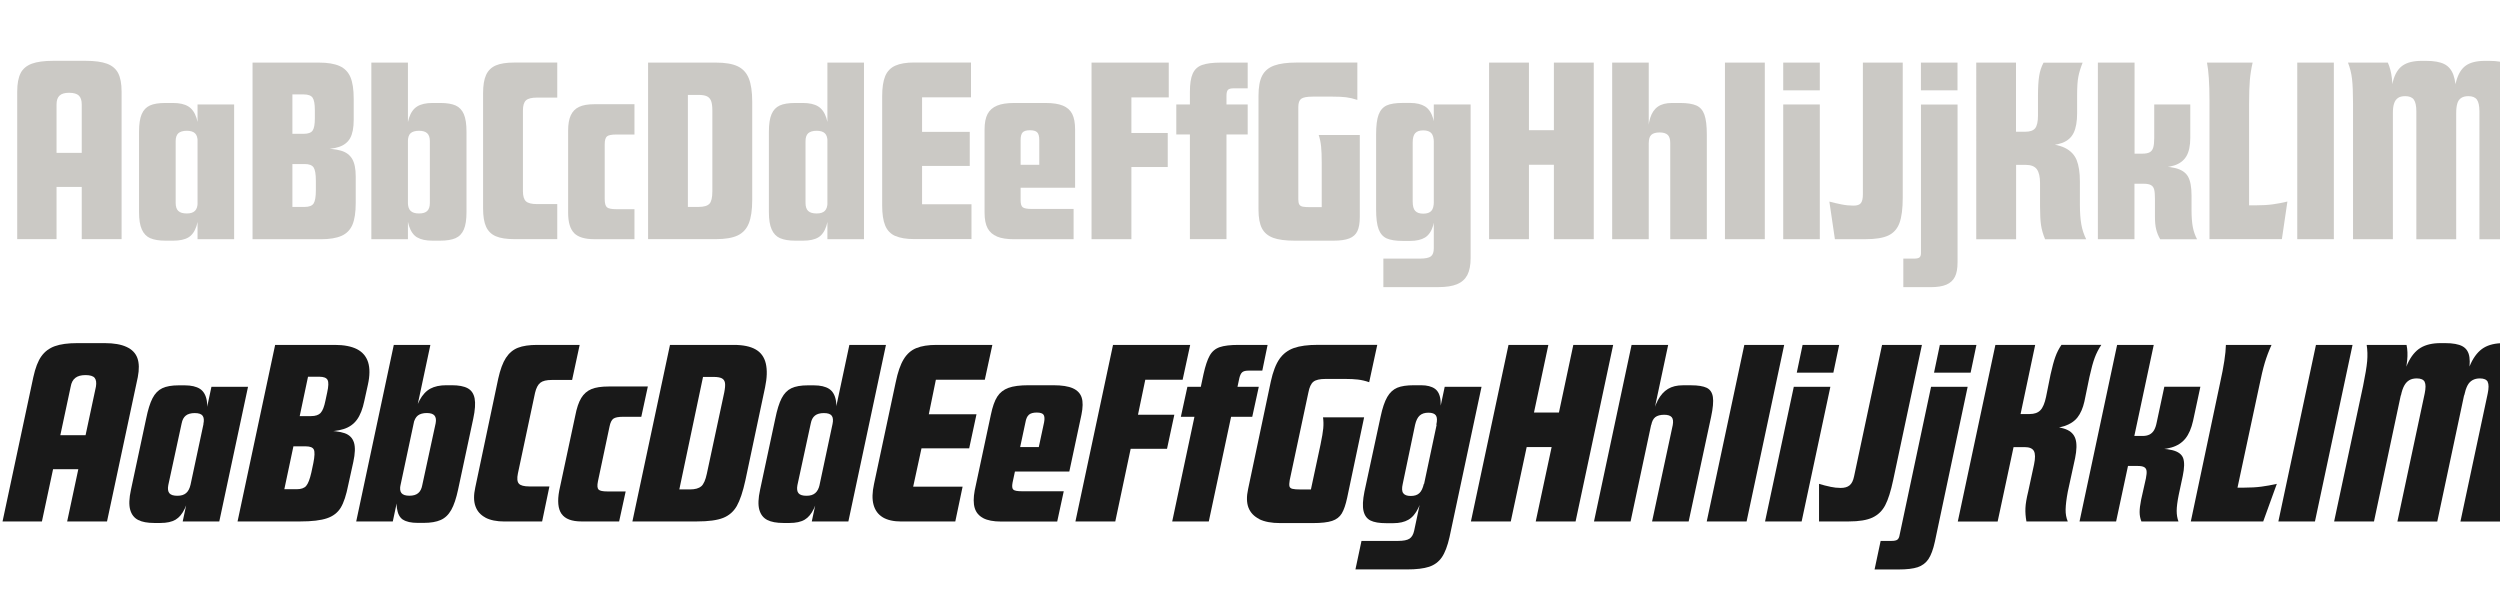 <?xml version="1.0" encoding="UTF-8"?><svg id="Bearklaw" xmlns="http://www.w3.org/2000/svg" viewBox="0 0 520 126"><defs><style>.cls-1{fill:#cbc9c5;}.cls-2{fill:#191919;}</style></defs><path class="cls-1" d="M4.28,15.22c.47-.91,1.25-1.56,2.33-1.97,1.08-.4,2.57-.6,4.46-.6h6.72c1.89,0,3.38.2,4.46.6,1.08.4,1.86,1.06,2.33,1.97.47.91.71,2.19.71,3.83v30.69h-8.29v-28.02c0-.84-.2-1.45-.6-1.84-.4-.38-1.08-.58-2.02-.58s-1.57.19-1.99.58c-.42.39-.63,1-.63,1.84v28.02H3.58v-30.69c0-1.64.24-2.92.71-3.83ZM10.82,31.8h7.29v7.08h-7.29v-7.08Z"/><path class="cls-1" d="M31.23,49.54c-.77-.35-1.35-.95-1.73-1.81-.39-.86-.58-2.05-.58-3.59v-16.74c0-1.57.18-2.79.55-3.65.37-.86.94-1.46,1.71-1.81.77-.35,1.84-.52,3.2-.52h1.63c1.33,0,2.38.24,3.15.71.77.47,1.34,1.27,1.71,2.39.37,1.12.55,2.71.55,4.77l-.31.16c0-.8-.18-1.38-.55-1.73-.37-.35-.94-.52-1.71-.52s-1.39.18-1.76.52c-.37.35-.55.89-.55,1.63v12.85c0,.77.18,1.33.55,1.68.37.35.95.52,1.76.52s1.34-.18,1.71-.55c.37-.37.55-.95.55-1.76l.31.21c0,2.03-.18,3.6-.55,4.72-.37,1.12-.93,1.91-1.68,2.36-.75.45-1.81.68-3.17.68h-1.57c-1.36,0-2.43-.18-3.2-.52ZM41.09,21.73h7.61v28.02h-7.61v-28.02Z"/><path class="cls-1" d="M52.53,13.02h13.8c1.82,0,3.25.24,4.3.71s1.8,1.24,2.26,2.31c.45,1.07.68,2.56.68,4.49v4.41c0,1.64-.25,2.9-.73,3.78-.49.87-1.27,1.49-2.33,1.84-1.07.35-2.54.52-4.43.52l.42-.21c1.89,0,3.37.16,4.43.47,1.07.31,1.84.89,2.33,1.73.49.84.73,2.05.73,3.62v5.56c0,1.92-.23,3.42-.68,4.49-.46,1.07-1.21,1.84-2.26,2.31-1.05.47-2.48.71-4.3.71h-14.22V13.02ZM65.02,27.16c.31-.44.47-1.29.47-2.54v-1.73c0-1.26-.16-2.12-.47-2.57-.31-.45-.93-.68-1.84-.68h-2.36v8.19h2.36c.91,0,1.52-.22,1.84-.66ZM65.23,42.32c.31-.47.47-1.39.47-2.75v-1.99c0-1.36-.16-2.28-.47-2.75-.31-.47-.93-.71-1.84-.71h-2.57v8.92h2.57c.91,0,1.52-.24,1.84-.71Z"/><path class="cls-1" d="M77.24,13.02h7.61v36.73h-7.61V13.02ZM86.76,49.38c-.75-.45-1.31-1.24-1.68-2.36-.37-1.12-.55-2.69-.55-4.72l.31-.21c0,.81.18,1.39.55,1.76.37.37.95.55,1.76.55s1.34-.17,1.71-.52c.37-.35.55-.91.55-1.68v-12.85c0-.73-.18-1.28-.55-1.63-.37-.35-.94-.52-1.71-.52s-1.39.18-1.76.52c-.37.35-.55.93-.55,1.73l-.31-.16c0-2.06.18-3.65.55-4.77.37-1.12.94-1.92,1.71-2.39.77-.47,1.82-.71,3.15-.71h1.68c1.33,0,2.38.18,3.15.52.77.35,1.34.95,1.71,1.81.37.86.55,2.07.55,3.65v16.74c0,1.54-.18,2.74-.55,3.59-.37.86-.94,1.46-1.73,1.81s-1.86.52-3.23.52h-1.57c-1.36,0-2.42-.23-3.17-.68Z"/><path class="cls-1" d="M103.13,49.14c-.93-.4-1.6-1.06-2.02-1.97-.42-.91-.63-2.19-.63-3.83v-23.93c0-1.64.21-2.92.63-3.83s1.09-1.57,2.02-1.97c.93-.4,2.21-.6,3.86-.6h8.92v7.29h-4.2c-1.12,0-1.89.19-2.31.58-.42.39-.63,1.08-.63,2.1v16.79c0,1.02.21,1.71.63,2.1.42.39,1.19.58,2.31.58h4.2v7.29h-8.92c-1.64,0-2.93-.2-3.86-.6Z"/><path class="cls-1" d="M119.43,48.49c-.84-.84-1.26-2.26-1.26-4.25v-17.05c0-1.33.18-2.4.55-3.2.37-.8.94-1.39,1.73-1.76s1.83-.55,3.12-.55h8.4v6.3h-3.78c-.98,0-1.63.13-1.94.39-.31.26-.47.81-.47,1.65v11.39c0,.88.16,1.44.47,1.71.31.26.96.39,1.94.39h3.78v6.24h-8.4c-1.92,0-3.31-.42-4.15-1.26Z"/><path class="cls-1" d="M134.8,13.02h14.11c1.92,0,3.43.25,4.51.76,1.08.51,1.86,1.35,2.33,2.52.47,1.17.71,2.79.71,4.85v20.46c0,2.06-.24,3.68-.71,4.85-.47,1.17-1.25,2.01-2.33,2.52-1.08.51-2.59.76-4.51.76h-14.11V13.02ZM147.57,42.38c.4-.44.6-1.3.6-2.6v-16.79c0-.87-.09-1.54-.26-1.99-.18-.45-.46-.78-.87-.97-.4-.19-.99-.29-1.76-.29h-2.2v23.3h2.2c1.12,0,1.88-.22,2.28-.66Z"/><path class="cls-1" d="M162.24,49.54c-.77-.35-1.35-.95-1.73-1.81-.39-.86-.58-2.05-.58-3.59v-16.74c0-1.57.18-2.79.55-3.65.37-.86.94-1.46,1.71-1.81.77-.35,1.84-.52,3.2-.52h1.63c1.33,0,2.38.24,3.15.71.77.47,1.34,1.27,1.71,2.39.37,1.12.55,2.71.55,4.77l-.31.16c0-.8-.18-1.38-.55-1.73-.37-.35-.94-.52-1.71-.52s-1.39.18-1.76.52c-.37.35-.55.89-.55,1.63v12.85c0,.77.18,1.33.55,1.68.37.35.95.52,1.76.52s1.34-.18,1.71-.55c.37-.37.55-.95.55-1.76l.31.21c0,2.03-.18,3.6-.55,4.72-.37,1.12-.93,1.91-1.68,2.36-.75.45-1.81.68-3.17.68h-1.57c-1.36,0-2.43-.18-3.2-.52ZM172.1,13.02h7.61v36.73h-7.61V13.02Z"/><path class="cls-1" d="M186.22,49.09c-.98-.44-1.68-1.16-2.1-2.18-.42-1.01-.63-2.41-.63-4.2v-22.67c0-1.78.21-3.18.63-4.2.42-1.01,1.12-1.74,2.1-2.18.98-.44,2.29-.66,3.94-.66h11.81v7.24h-10.18v7.19h9.92v7.08h-9.92v7.98h10.28v7.24h-11.91c-1.65,0-2.96-.22-3.94-.66Z"/><path class="cls-1" d="M207.39,49.2c-.89-.37-1.55-.94-1.97-1.73-.42-.79-.63-1.86-.63-3.23v-17.31c0-1.36.21-2.44.63-3.23.42-.79,1.08-1.36,1.97-1.73.89-.37,2.07-.55,3.54-.55h6.56c1.5,0,2.7.18,3.59.55.89.37,1.54.94,1.94,1.73.4.79.6,1.86.6,3.23v12.12h-12.8v-4.77h5.35v-5.14c0-.77-.14-1.3-.42-1.6-.28-.3-.79-.45-1.52-.45s-1.24.15-1.52.45c-.28.3-.42.83-.42,1.6v12.54c0,.73.15,1.22.45,1.44.3.23.92.34,1.86.34h8.71v6.3h-12.38c-1.47,0-2.65-.18-3.54-.55Z"/><path class="cls-1" d="M227.04,13.02h16.06v7.24h-7.77v7.4h7.56v7.08h-7.56v15.01h-8.29V13.02Z"/><path class="cls-1" d="M244.67,21.73h14.85v6.24h-14.85v-6.24ZM248.08,15.33c.38-.87,1.03-1.48,1.94-1.81.91-.33,2.22-.5,3.94-.5h5.56v5.35h-2.89c-.6,0-1,.1-1.21.31-.21.21-.31.63-.31,1.26v29.8h-7.61v-30.64c0-1.64.19-2.9.58-3.78Z"/><path class="cls-1" d="M264.81,49.46c-1.08-.4-1.86-1.06-2.33-1.97-.47-.91-.71-2.19-.71-3.83v-23.77c0-1.78.25-3.17.76-4.15.51-.98,1.34-1.68,2.49-2.1,1.15-.42,2.73-.63,4.72-.63h12.59v7.77c-.84-.28-1.63-.46-2.36-.55-.73-.09-1.64-.13-2.73-.13h-4.2c-1.19,0-1.99.15-2.39.45-.4.3-.6.87-.6,1.71v19.2c0,.49.07.85.21,1.08.14.23.38.38.73.45.35.07.93.1,1.73.1h2.2v-9.29c0-1.36-.04-2.47-.13-3.33-.09-.86-.25-1.65-.5-2.39h8.55v17.05c0,1.26-.17,2.24-.5,2.94-.33.7-.89,1.21-1.68,1.52-.79.31-1.88.47-3.28.47h-8.08c-1.92,0-3.43-.2-4.51-.6Z"/><path class="cls-1" d="M288.43,49.59c-.77-.35-1.33-.99-1.68-1.92-.35-.93-.52-2.3-.52-4.12v-15.58c0-1.82.17-3.19.52-4.12.35-.93.91-1.56,1.68-1.92.77-.35,1.89-.52,3.36-.52h1.52c1.29,0,2.33.25,3.1.73.77.49,1.33,1.32,1.68,2.49.35,1.17.52,2.81.52,4.91l-.37.1c0-.91-.18-1.56-.52-1.94-.35-.38-.91-.58-1.68-.58s-1.33.19-1.68.58c-.35.39-.52,1.03-.52,1.94v12.28c0,.91.17,1.56.52,1.94.35.39.91.58,1.68.58s1.33-.19,1.68-.58c.35-.38.52-1.03.52-1.94l.37.1c0,2.1-.18,3.73-.52,4.91-.35,1.17-.91,1.99-1.68,2.47-.77.47-1.8.71-3.1.71h-1.52c-1.47,0-2.59-.18-3.36-.52ZM287.74,53.79h7.61c1.12,0,1.88-.16,2.28-.47.4-.31.6-.87.6-1.68v-29.91h7.66v31.95c0,1.47-.23,2.64-.68,3.52-.46.87-1.17,1.51-2.15,1.92-.98.4-2.27.6-3.88.6h-11.44v-5.93Z"/><path class="cls-1" d="M309.73,13.02h8.29v14.06h5.19v-14.06h8.29v36.73h-8.29v-15.48h-5.19v15.48h-8.29V13.02Z"/><path class="cls-1" d="M335.33,13.02h7.61v36.73h-7.61V13.02ZM346.88,28.05c-.35-.33-.91-.5-1.68-.5s-1.38.17-1.73.5c-.35.33-.52.88-.52,1.65l-.21-.94c0-1.75.17-3.16.5-4.22.33-1.07.87-1.85,1.6-2.36.73-.51,1.71-.76,2.94-.76h1.73c1.43,0,2.54.18,3.33.52.79.35,1.35.99,1.68,1.92.33.93.5,2.3.5,4.12v21.77h-7.61v-20.04c0-.77-.18-1.32-.52-1.65Z"/><path class="cls-1" d="M358.79,13.02h8.29v36.73h-8.29V13.02Z"/><path class="cls-1" d="M370.91,13.02h7.61v5.77h-7.61v-5.77ZM370.91,21.73h7.61v28.02h-7.61v-28.02Z"/><path class="cls-1" d="M383,42.51c.89.18,1.74.26,2.54.26.73,0,1.24-.17,1.52-.52.28-.35.42-.96.42-1.84V13.02h8.29v28.12c0,2.27-.23,4.02-.68,5.25-.46,1.22-1.23,2.09-2.33,2.6-1.1.51-2.67.76-4.7.76h-6.4l-1.15-7.82c.77.21,1.6.4,2.49.58Z"/><path class="cls-1" d="M395.88,53.79h2.26c.56,0,.94-.09,1.13-.26.19-.18.29-.47.29-.89v-30.9h7.61v32.85c0,1.26-.18,2.26-.55,2.99s-.96,1.28-1.78,1.63c-.82.35-1.92.52-3.28.52h-5.67v-5.93ZM399.55,13.02h7.61v5.77h-7.61v-5.77Z"/><path class="cls-1" d="M411.04,13.02h8.29v14.38h1.94c.98,0,1.66-.24,2.05-.73.38-.49.58-1.36.58-2.62v-4.04c0-1.75.08-3.14.24-4.17.16-1.03.46-1.97.92-2.81h8.13c-.42,1.05-.72,2.02-.89,2.91-.18.89-.26,2.21-.26,3.96v3.67c0,1.71-.24,3.06-.71,4.04-.47.98-1.26,1.68-2.36,2.1-1.1.42-2.62.63-4.54.63v-.47c2.17,0,3.85.29,5.04.87,1.19.58,2.01,1.43,2.47,2.54.45,1.12.68,2.61.68,4.46v4.83c0,1.61.1,2.96.29,4.07.19,1.1.53,2.14,1.02,3.12h-8.55c-.42-1.01-.7-1.98-.84-2.91-.14-.93-.21-2.19-.21-3.8v-4.98c0-1.29-.22-2.25-.66-2.86-.44-.61-1.22-.92-2.33-.92h-1.99v15.48h-8.29V13.02Z"/><path class="cls-1" d="M436.38,13.02h7.61v18.94h1.63c.66,0,1.17-.1,1.52-.29.35-.19.59-.52.73-.97.14-.45.21-1.12.21-1.99v-6.98h7.5v6.93c0,1.64-.27,2.92-.81,3.83-.54.91-1.38,1.55-2.52,1.92-1.14.37-2.67.53-4.59.5l-.73-.31c2.45-.07,4.3.05,5.56.37s2.13.9,2.62,1.76c.49.86.73,2.18.73,3.96v2.99c0,1.43.09,2.61.26,3.52.17.91.47,1.77.89,2.57h-7.66c-.39-.66-.67-1.35-.84-2.05-.18-.7-.26-1.59-.26-2.68v-3.67c0-.87-.05-1.52-.16-1.94s-.32-.73-.66-.92c-.33-.19-.83-.29-1.5-.29h-1.94v11.54h-7.61V13.02Z"/><path class="cls-1" d="M459.05,13.02h9.5c-.28,1.19-.47,2.4-.58,3.62-.1,1.22-.16,2.89-.16,4.98v21.09h1.36c1.36,0,2.55-.07,3.57-.21,1.01-.14,2.03-.33,3.04-.58l-1.15,7.82h-15.06v-28.81c0-3.57-.18-6.21-.52-7.92Z"/><path class="cls-1" d="M477.83,13.02h7.61v36.73h-7.61V13.02Z"/><path class="cls-1" d="M489.22,16.4c-.14-1.17-.42-2.3-.84-3.38h8.29c.42.94.7,2.02.84,3.23.14,1.21.21,3.07.21,5.59v27.91h-8.29v-28.23c0-2.24-.07-3.94-.21-5.12ZM502.07,20.71c-.35-.47-.94-.71-1.78-.71-.63,0-1.13.12-1.5.37-.37.25-.64.62-.81,1.13-.18.51-.26,1.18-.26,2.02l-.58-.05c0-2.83.2-5.02.6-6.56.4-1.54,1.08-2.63,2.02-3.28.94-.65,2.26-.97,3.94-.97h.94c1.61,0,2.86.22,3.75.66.89.44,1.53,1.19,1.92,2.26.38,1.07.58,2.58.58,4.54v29.65h-8.29v-26.6c0-1.15-.18-1.97-.52-2.44ZM515.19,20.71c-.35-.47-.94-.71-1.78-.71-.6,0-1.08.12-1.47.37-.39.25-.66.62-.81,1.13-.16.51-.24,1.18-.24,2.02l-.63-.05c0-2.83.21-5.02.63-6.56.42-1.54,1.09-2.63,2.02-3.28.93-.65,2.25-.97,3.96-.97h.89c1.64,0,2.9.22,3.78.66.87.44,1.5,1.19,1.89,2.26.38,1.07.58,2.58.58,4.54v29.65h-8.29v-26.6c0-1.15-.18-1.97-.52-2.44Z"/><path class="cls-2" d="M8.61,74.1c.7-.98,1.63-1.68,2.81-2.1,1.17-.42,2.72-.63,4.64-.63h5.72c1.89,0,3.4.26,4.54.79,1.14.52,1.89,1.3,2.26,2.33.37,1.03.39,2.35.08,3.96l-6.4,30.01h-8.29l5.98-28.02c.14-.84.05-1.45-.26-1.84-.31-.38-.94-.58-1.89-.58s-1.62.19-2.13.58c-.51.39-.83,1-.97,1.84l-5.98,28.02H.53l6.4-30.01c.42-1.92.98-3.38,1.68-4.35ZM11.55,90.52h7.29l-1.47,7.08h-7.29l1.47-7.08Z"/><path class="cls-2" d="M28.73,108.15c-.82-.42-1.37-1.13-1.65-2.12-.28-1-.23-2.39.16-4.17l3.15-14.74c.38-1.89.83-3.32,1.34-4.3.51-.98,1.18-1.67,2.02-2.07.84-.4,1.98-.6,3.41-.6h1.26c1.36,0,2.42.25,3.17.73.75.49,1.22,1.3,1.42,2.44.19,1.14.08,2.72-.34,4.75l-.37.16c.17-.8.12-1.39-.16-1.76-.28-.37-.82-.55-1.63-.55s-1.43.18-1.86.52c-.44.35-.73.89-.87,1.63l-2.78,12.85c-.14.77-.06,1.33.24,1.68.3.35.85.52,1.65.52s1.37-.18,1.81-.55c.44-.37.74-.94.92-1.71l.31.21c-.49,2.06-.99,3.64-1.5,4.72-.51,1.08-1.15,1.85-1.92,2.31-.77.45-1.82.68-3.15.68h-1.26c-1.43,0-2.56-.21-3.38-.63ZM43.98,80.45h7.61l-5.98,28.02h-7.61l5.98-28.02Z"/><path class="cls-2" d="M57.2,71.74h12.44c1.92,0,3.46.3,4.62.89,1.15.6,1.92,1.5,2.31,2.73.38,1.22.37,2.78-.05,4.67l-.73,3.31c-.35,1.71-.87,3.04-1.55,3.96-.68.93-1.6,1.57-2.75,1.94-1.15.37-2.68.55-4.56.55l.42-.21c1.89,0,3.33.18,4.33.52,1,.35,1.64,1,1.94,1.94.3.94.25,2.29-.13,4.04l-1.05,4.77c-.42,2.13-.94,3.72-1.57,4.75s-1.58,1.77-2.86,2.2c-1.28.44-3.14.66-5.59.66h-13.01l7.82-36.73ZM63.68,101.07c.4-.45.76-1.38,1.08-2.78l.42-1.99c.28-1.4.31-2.33.1-2.78-.21-.45-.77-.68-1.68-.68h-2.57l-1.89,8.92h2.57c.91,0,1.57-.23,1.97-.68ZM66.69,85.88c.42-.44.75-1.29,1-2.54l.37-1.73c.28-1.26.31-2.12.08-2.57-.23-.45-.8-.68-1.71-.68h-2.36l-1.73,8.19h2.36c.91,0,1.57-.22,1.99-.66Z"/><path class="cls-2" d="M81.91,71.74h7.61l-7.82,36.73h-7.61l7.82-36.73ZM83.82,108.1c-.68-.45-1.1-1.25-1.26-2.39-.16-1.14,0-2.7.45-4.7l.31-.21c-.18.81-.11,1.39.18,1.76.3.37.85.55,1.65.55s1.37-.17,1.81-.52c.44-.35.73-.91.87-1.68l2.78-12.85c.14-.73.06-1.28-.24-1.63-.3-.35-.83-.52-1.6-.52s-1.43.18-1.86.52c-.44.35-.74.93-.92,1.73l-.26-.16c.42-2.06.94-3.65,1.55-4.77.61-1.12,1.36-1.92,2.23-2.39.87-.47,1.98-.71,3.31-.71h1.15c1.43,0,2.54.21,3.31.63.77.42,1.25,1.13,1.44,2.12.19,1,.1,2.41-.29,4.22l-3.15,14.74c-.39,1.82-.86,3.23-1.42,4.22-.56,1-1.29,1.7-2.2,2.1-.91.4-2.08.6-3.52.6h-1.26c-1.36,0-2.39-.23-3.07-.68Z"/><path class="cls-2" d="M100.96,107.65c-1.02-.54-1.71-1.33-2.07-2.36-.37-1.03-.38-2.33-.03-3.91l4.77-22.61c.42-1.89.95-3.33,1.6-4.33.65-1,1.48-1.7,2.49-2.1,1.01-.4,2.36-.6,4.04-.6h8.81l-1.57,7.29h-4.2c-1.12,0-1.92.19-2.41.58-.49.39-.86,1.08-1.1,2.1l-3.57,16.79c-.21,1.02-.14,1.71.21,2.1.35.39,1.08.58,2.2.58h4.15l-1.52,7.29h-7.82c-1.64,0-2.97-.27-3.99-.81Z"/><path class="cls-2" d="M116.8,106.89c-.73-1.05-.89-2.68-.47-4.88l3.31-15.48c.31-1.64.73-2.89,1.26-3.75.52-.86,1.22-1.47,2.1-1.84.87-.37,2.08-.55,3.62-.55h8.13l-1.36,6.3h-3.78c-.98,0-1.65.13-2.02.39-.37.26-.64.81-.81,1.65l-2.41,11.39c-.18.88-.13,1.44.13,1.71.26.26.88.39,1.86.39h3.78l-1.36,6.24h-7.82c-2.03,0-3.41-.52-4.15-1.57Z"/><path class="cls-2" d="M139.36,71.74h13.27c1.92,0,3.44.31,4.54.94,1.1.63,1.81,1.61,2.12,2.94.31,1.33.26,2.99-.16,4.98l-4.09,19.31c-.52,2.38-1.12,4.15-1.78,5.33-.67,1.17-1.62,2-2.86,2.49-1.24.49-3.05.73-5.43.73h-13.43l7.82-36.73ZM145.87,101.15c.49-.44.87-1.3,1.15-2.6l3.62-16.9c.17-.87.23-1.54.16-1.99-.07-.45-.29-.78-.66-.97-.37-.19-.94-.29-1.71-.29h-2.2l-4.93,23.4h2.2c1.08,0,1.87-.22,2.36-.66Z"/><path class="cls-2" d="M159.59,108.15c-.82-.42-1.37-1.13-1.65-2.12-.28-1-.23-2.39.16-4.17l3.15-14.74c.38-1.89.83-3.32,1.34-4.3.51-.98,1.18-1.67,2.02-2.07.84-.4,1.98-.6,3.41-.6h1.26c1.36,0,2.42.25,3.17.73.75.49,1.22,1.3,1.42,2.44.19,1.14.08,2.72-.34,4.75l-.37.16c.17-.8.12-1.39-.16-1.76-.28-.37-.82-.55-1.63-.55s-1.43.18-1.86.52c-.44.35-.73.89-.87,1.63l-2.78,12.85c-.14.77-.06,1.33.24,1.68.3.35.85.52,1.65.52s1.37-.18,1.81-.55c.44-.37.74-.94.92-1.71l.31.21c-.49,2.06-.99,3.64-1.5,4.72-.51,1.08-1.15,1.85-1.92,2.31-.77.45-1.82.68-3.15.68h-1.26c-1.43,0-2.56-.21-3.38-.63ZM176.67,71.74h7.61l-7.82,36.73h-7.61l7.82-36.73Z"/><path class="cls-2" d="M183.62,107.6c-.96-.58-1.6-1.44-1.92-2.6s-.28-2.61.1-4.35l4.51-21.15c.42-2.06.97-3.65,1.65-4.77.68-1.12,1.57-1.9,2.65-2.33,1.08-.44,2.48-.66,4.2-.66h11.6l-1.57,7.24h-10.18l-1.47,7.19h9.92l-1.52,7.08h-9.92l-1.73,7.98h10.28l-1.52,7.24h-11.23c-1.61,0-2.89-.29-3.86-.87Z"/><path class="cls-2" d="M204.5,107.76c-.89-.47-1.48-1.17-1.76-2.1-.28-.93-.28-2.14,0-3.65l3.36-15.74c.35-1.68.79-2.94,1.34-3.78.54-.84,1.31-1.44,2.31-1.81,1-.37,2.39-.55,4.17-.55h5.19c1.75,0,3.1.21,4.04.63.94.42,1.56,1.07,1.84,1.94.28.87.26,2.06-.05,3.57l-2.52,11.81h-12.8l1.1-5.09h5.35l1.1-5.14c.14-.73.1-1.26-.1-1.57-.21-.31-.68-.47-1.42-.47s-1.28.15-1.63.45c-.35.3-.6.83-.73,1.6l-2.68,12.54c-.14.73-.09,1.22.16,1.44.24.23.84.34,1.78.34h8.71l-1.36,6.3h-11.7c-1.57,0-2.81-.24-3.7-.71Z"/><path class="cls-2" d="M231.5,71.74h16.06l-1.57,7.24h-7.77l-1.52,7.29h7.56l-1.52,7.08h-7.56l-3.2,15.11h-8.29l7.82-36.73Z"/><path class="cls-2" d="M251.62,73.97c.47-.86,1.16-1.44,2.07-1.76.91-.31,2.2-.47,3.88-.47h6.09l-1.1,5.35h-2.89c-.6,0-1.02.11-1.29.34-.26.23-.46.64-.6,1.23l-6.35,29.8h-7.61l6.51-30.64c.38-1.71.81-3,1.29-3.86ZM246.98,80.45h14.85l-1.36,6.24h-14.85l1.36-6.24Z"/><path class="cls-2" d="M261.95,107.97c-1.1-.54-1.85-1.33-2.26-2.36-.4-1.03-.43-2.33-.08-3.91l4.72-22.35c.45-2.06,1.06-3.63,1.81-4.7.75-1.07,1.75-1.82,2.99-2.26,1.24-.44,2.89-.66,4.96-.66h12.38l-1.68,7.77c-.81-.28-1.58-.46-2.33-.55-.75-.09-1.62-.13-2.6-.13h-4.15c-1.19,0-2.03.19-2.52.58-.49.39-.84,1.14-1.05,2.26l-3.88,18.21c-.1.6-.12,1.02-.05,1.29.07.26.28.44.63.52.35.09.91.13,1.68.13h2.15l1.99-9.29c.31-1.5.51-2.65.58-3.44.07-.79.05-1.55-.05-2.28h8.55l-3.52,16.69c-.31,1.47-.69,2.57-1.13,3.31-.44.73-1.11,1.25-2.02,1.55-.91.3-2.24.45-3.99.45h-6.82c-1.78,0-3.23-.27-4.33-.81Z"/><path class="cls-2" d="M283.18,112.51h7.61c1.12,0,1.92-.16,2.39-.47s.8-.87.97-1.68l6.35-29.91h7.66l-6.66,31.27c-.42,1.85-.95,3.25-1.6,4.2-.65.94-1.53,1.6-2.65,1.97-1.12.37-2.66.55-4.62.55h-10.7l1.26-5.93ZM285.09,108.28c-.75-.37-1.24-1.02-1.47-1.97s-.17-2.29.18-4.04l3.36-15.58c.38-1.82.85-3.19,1.39-4.12.54-.93,1.23-1.56,2.07-1.92.84-.35,1.99-.52,3.46-.52h1.52c1.22,0,2.18.25,2.86.73.68.49,1.08,1.33,1.18,2.52.1,1.19-.05,2.82-.47,4.88l-.42.1c.21-.91.18-1.56-.08-1.94-.26-.38-.78-.58-1.55-.58s-1.37.19-1.81.58c-.44.39-.76,1.03-.97,1.94l-2.57,12.28c-.21.91-.18,1.56.1,1.94.28.39.8.58,1.57.58s1.36-.19,1.78-.58c.42-.38.73-1.03.94-1.94l.37.1c-.46,2.13-.96,3.78-1.52,4.93-.56,1.15-1.25,1.97-2.07,2.44-.82.47-1.86.71-3.12.71h-1.52c-1.4,0-2.48-.18-3.23-.55Z"/><path class="cls-2" d="M313.77,71.74h8.29l-2.99,14.06h5.19l2.99-14.06h8.29l-7.82,36.73h-8.29l3.31-15.48h-5.19l-3.31,15.48h-8.29l7.82-36.73Z"/><path class="cls-2" d="M339.37,71.74h7.61l-7.82,36.73h-7.61l7.82-36.73ZM347.71,86.77c-.28-.33-.81-.5-1.57-.5s-1.42.17-1.84.5c-.42.33-.7.88-.84,1.65l-.05-.94c.38-1.75.86-3.16,1.42-4.22.56-1.07,1.26-1.85,2.1-2.36.84-.51,1.87-.76,3.1-.76h1.73c1.43,0,2.51.18,3.23.52.72.35,1.15.99,1.29,1.92.14.93.02,2.3-.37,4.12l-4.67,21.77h-7.61l4.3-20.04c.14-.77.07-1.32-.21-1.65Z"/><path class="cls-2" d="M362.82,71.74h8.29l-7.82,36.73h-8.29l7.82-36.73Z"/><path class="cls-2" d="M373.11,80.45h7.61l-5.98,28.02h-7.61l5.98-28.02ZM374.94,71.74h7.61l-1.21,5.77h-7.61l1.21-5.77Z"/><path class="cls-2" d="M380.69,101.25c.75.16,1.48.24,2.18.24.8,0,1.42-.18,1.86-.55.44-.37.74-.99.92-1.86l5.82-27.34h8.29l-5.98,28.12c-.49,2.31-1.04,4.05-1.65,5.22-.61,1.17-1.5,2.03-2.65,2.57-1.15.54-2.8.81-4.93.81h-6.19v-7.82c.81.25,1.58.45,2.33.6Z"/><path class="cls-2" d="M391.16,112.51h2.26c.6,0,1.01-.09,1.23-.26.23-.18.38-.47.45-.89l6.56-30.9h7.61l-6.82,32.22c-.35,1.61-.8,2.81-1.34,3.62-.54.8-1.29,1.36-2.23,1.68-.94.31-2.27.47-3.99.47h-4.98l1.26-5.93ZM403.49,71.74h7.61l-1.21,5.77h-7.61l1.21-5.77Z"/><path class="cls-2" d="M415.03,71.74h8.29l-3.04,14.38h1.89c.98,0,1.72-.26,2.23-.79.51-.52.9-1.45,1.18-2.78l.94-4.67c.35-1.57.68-2.8,1-3.67.31-.87.73-1.7,1.26-2.47h8.29c-.56.84-1.01,1.72-1.36,2.65-.35.93-.72,2.27-1.1,4.01l-1.05,5.09c-.31,1.4-.8,2.51-1.44,3.33-.65.82-1.57,1.43-2.75,1.81-1.19.39-2.75.61-4.67.68l.31-.68c2.1.04,3.66.25,4.7.66,1.03.4,1.7,1.08,1.99,2.02.3.94.27,2.27-.08,3.99l-1.52,6.98c-.28,1.5-.43,2.73-.45,3.67-.02.94.13,1.78.45,2.52h-8.6c-.18-.98-.25-1.91-.21-2.78.03-.87.23-2.03.58-3.46l1.21-5.61c.28-1.33.27-2.26-.03-2.81-.3-.54-.94-.81-1.92-.81h-2.31l-3.31,15.48h-8.29l7.82-36.73Z"/><path class="cls-2" d="M440.37,71.74h7.61l-4.04,18.94h1.73c.56,0,1.03-.1,1.42-.29.38-.19.7-.49.94-.89.24-.4.44-.97.58-1.71l1.57-7.35h7.5l-1.52,7.08c-.35,1.57-.88,2.81-1.6,3.7-.72.89-1.69,1.51-2.91,1.86-1.22.35-2.78.51-4.67.47l-.63-.26c2.45-.07,4.28.04,5.48.34,1.21.3,1.96.85,2.26,1.65.3.81.27,2.05-.08,3.73l-.84,3.94c-.28,1.4-.42,2.5-.42,3.31s.12,1.54.37,2.2h-7.71c-.25-.63-.37-1.28-.37-1.94s.1-1.52.31-2.57l1-4.46c.14-.7.18-1.22.13-1.57-.05-.35-.22-.6-.5-.76-.28-.16-.72-.24-1.31-.24h-2.05l-2.47,11.54h-7.61l7.82-36.73Z"/><path class="cls-2" d="M462.98,71.74h9.5c-.56,1.23-1.02,2.45-1.39,3.67-.37,1.23-.76,2.87-1.18,4.93l-4.51,21.09h1.36c1.36,0,2.57-.07,3.62-.21,1.05-.14,2.12-.33,3.2-.58l-2.83,7.82h-15.06l6.09-28.81c.77-3.46,1.17-6.1,1.21-7.92Z"/><path class="cls-2" d="M481.72,71.74h7.61l-7.82,36.73h-7.61l7.82-36.73Z"/><path class="cls-2" d="M492.37,75.15c.1-1.19.07-2.33-.1-3.41h8.29c.21.98.25,2.06.13,3.25-.12,1.19-.45,3.04-.97,5.56l-5.93,27.91h-8.29l6.03-28.23c.45-2.2.73-3.9.84-5.09ZM504.33,79.42c-.25-.47-.79-.71-1.63-.71-.63,0-1.15.12-1.57.37-.42.25-.77.62-1.05,1.13-.28.51-.51,1.18-.68,2.02l-.58-.05c.59-2.83,1.25-5.02,1.97-6.56.72-1.54,1.62-2.63,2.7-3.28,1.08-.65,2.47-.97,4.15-.97h.94c1.61,0,2.82.22,3.62.66.8.44,1.29,1.19,1.44,2.26.16,1.07.03,2.58-.39,4.54l-6.3,29.65h-8.29l5.67-26.6c.24-1.15.24-1.97,0-2.44ZM517.45,79.42c-.25-.47-.79-.71-1.63-.71-.6,0-1.11.12-1.55.37-.44.25-.79.62-1.05,1.13-.26.51-.48,1.18-.66,2.02l-.63-.05c.59-2.83,1.26-5.02,1.99-6.56.73-1.54,1.63-2.63,2.7-3.28,1.07-.65,2.46-.97,4.17-.97h.89c1.64,0,2.86.22,3.65.66.79.44,1.26,1.19,1.42,2.26.16,1.07.03,2.58-.39,4.54l-6.3,29.65h-8.29l5.67-26.6c.24-1.15.24-1.97,0-2.44Z"/></svg>